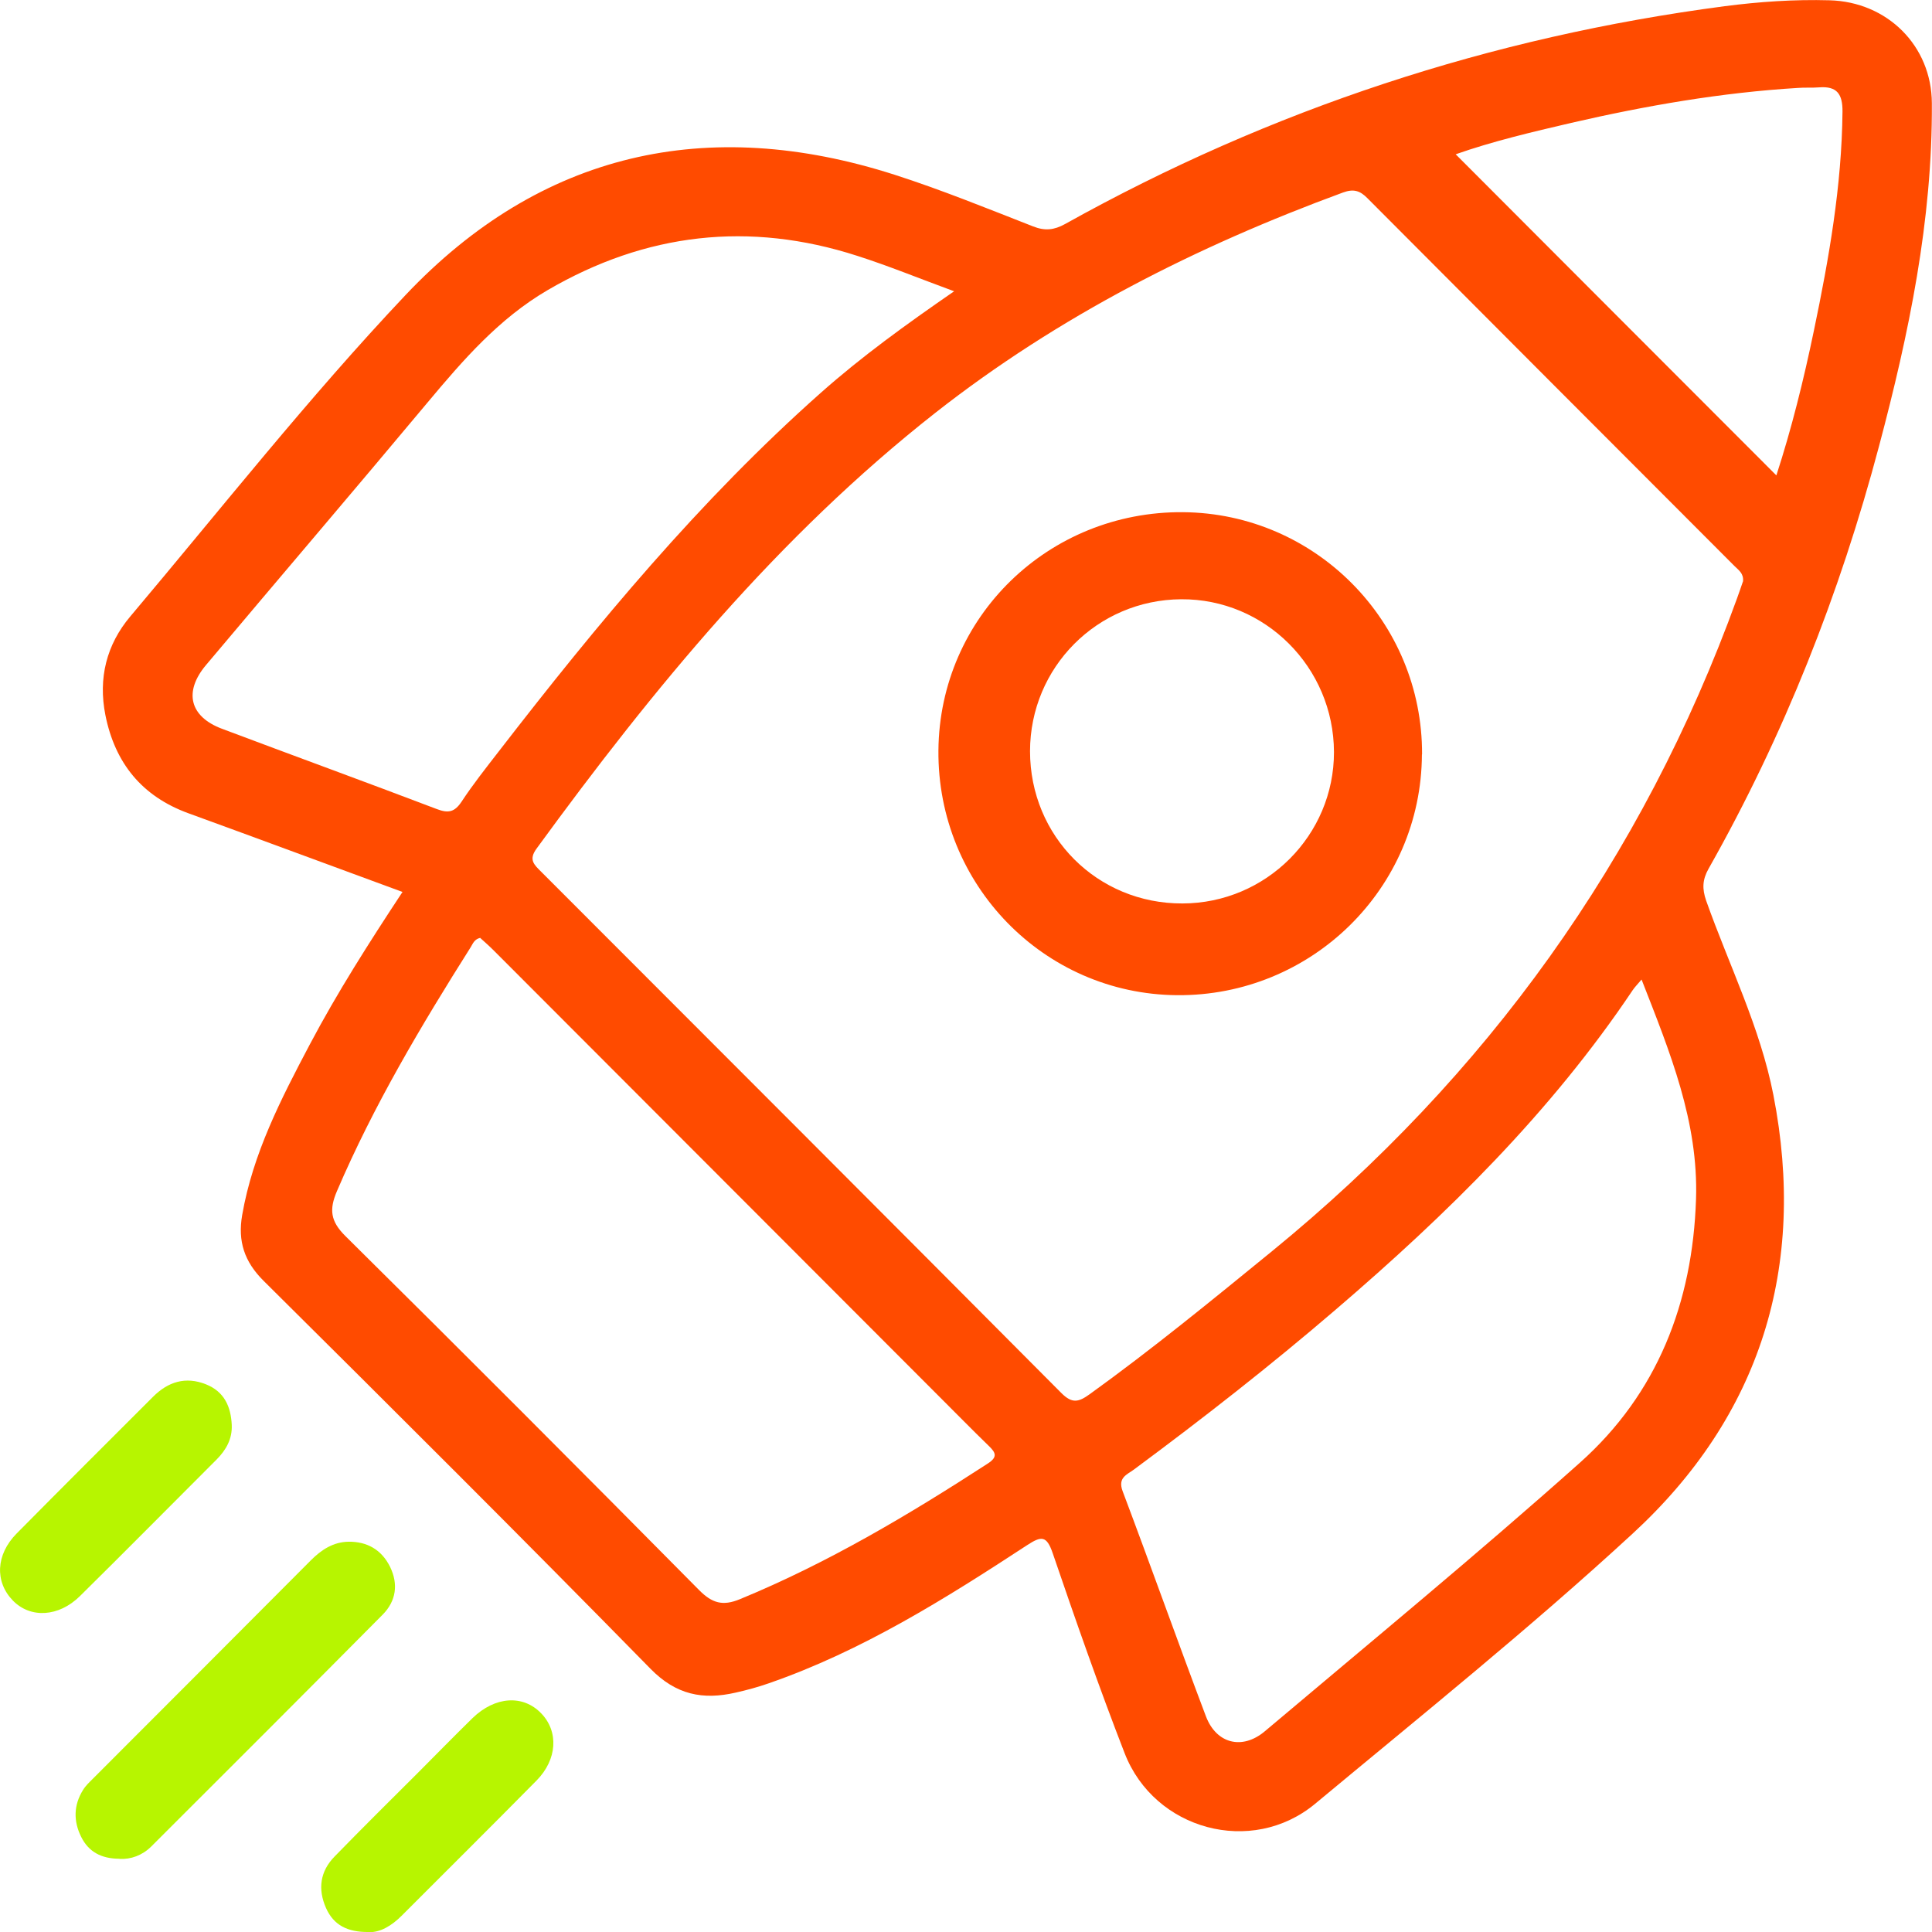 <svg width="113" height="113" viewBox="0 0 113 113" fill="none" xmlns="http://www.w3.org/2000/svg">
<g clip-path="url(#clip0_2483_56)">
<path d="M23.555 52.174C19.25 50.592 15.143 49.067 11.02 47.567C8.304 46.578 6.724 44.633 6.164 41.823C5.736 39.664 6.23 37.703 7.621 36.054C12.938 29.75 18.057 23.248 23.719 17.257C31.62 8.901 41.365 6.708 52.319 10.219C55.06 11.101 57.734 12.189 60.426 13.243C61.117 13.515 61.652 13.458 62.294 13.103C74.335 6.387 87.207 2.159 100.869 0.363C102.901 0.099 104.951 -0.041 107.008 0.017C110.374 0.107 112.975 2.662 112.992 6.033C113.033 12.881 111.65 19.515 109.905 26.083C107.609 34.736 104.342 43.01 99.93 50.814C99.568 51.457 99.552 51.984 99.79 52.676C101.132 56.459 102.951 60.085 103.724 64.049C105.683 74.095 102.976 82.814 95.478 89.711C89.511 95.208 83.165 100.309 76.919 105.501C73.215 108.575 67.52 107.042 65.775 102.534C64.277 98.677 62.911 94.763 61.57 90.84C61.216 89.802 60.903 89.835 60.08 90.371C55.282 93.51 50.426 96.56 44.961 98.455C44.327 98.677 43.685 98.851 43.027 98.999C41.118 99.436 39.546 99.139 38.04 97.598C30.567 89.975 22.995 82.435 15.415 74.911C14.287 73.79 13.901 72.595 14.164 71.07C14.789 67.461 16.444 64.263 18.123 61.082C19.727 58.05 21.571 55.157 23.538 52.174H23.555ZM101.947 34.011C101.996 33.533 101.683 33.343 101.453 33.112C94.293 25.943 87.132 18.773 79.981 11.595C79.544 11.15 79.174 11.035 78.557 11.257C69.989 14.405 61.907 18.493 54.706 24.146C45.537 31.349 38.212 40.266 31.381 49.636C30.904 50.287 31.241 50.575 31.645 50.979C41.801 61.14 51.949 71.293 62.08 81.479C62.714 82.113 63.092 82.006 63.734 81.545C67.405 78.899 70.894 76.04 74.4 73.18C86.951 62.928 96.07 50.262 101.593 35.008C101.725 34.654 101.84 34.299 101.939 34.019L101.947 34.011ZM28.098 54.852C27.752 54.926 27.661 55.182 27.538 55.388C24.633 59.986 21.851 64.659 19.703 69.678C19.25 70.741 19.324 71.425 20.197 72.29C27.135 79.155 34.023 86.061 40.887 92.999C41.653 93.774 42.278 93.947 43.274 93.535C48.401 91.425 53.142 88.607 57.776 85.599C58.36 85.22 58.245 84.965 57.833 84.569C56.837 83.605 55.874 82.616 54.895 81.643C46.229 72.966 37.554 64.28 28.888 55.602C28.624 55.338 28.345 55.091 28.098 54.869V54.852ZM96.013 57.291C95.758 57.588 95.618 57.736 95.502 57.901C90.704 65.063 84.622 71.029 78.121 76.6C74.31 79.872 70.359 82.962 66.318 85.954C65.915 86.25 65.364 86.423 65.66 87.214C67.314 91.599 68.878 96.007 70.532 100.383C71.141 101.99 72.656 102.369 73.972 101.265C80.145 96.057 86.383 90.923 92.408 85.55C96.935 81.512 99 76.204 99.198 70.139C99.346 65.598 97.675 61.544 96.013 57.291ZM55.8 17.034C53.759 16.284 51.973 15.551 50.146 14.966C43.817 12.922 37.768 13.623 32.032 16.968C29.192 18.625 27.085 21.056 25.011 23.537C20.715 28.679 16.361 33.772 12.049 38.898C10.732 40.463 11.094 41.914 12.979 42.623C17.16 44.197 21.365 45.729 25.546 47.32C26.213 47.575 26.583 47.509 26.995 46.891C27.661 45.878 28.419 44.922 29.159 43.966C34.929 36.499 40.937 29.247 48.015 22.968C50.393 20.858 52.969 18.996 55.809 17.034H55.8ZM103.897 27.805C104.786 25.078 105.494 22.218 106.095 19.325C106.975 15.106 107.724 10.862 107.765 6.527C107.774 5.505 107.444 5.027 106.399 5.11C105.98 5.143 105.56 5.11 105.148 5.143C100.671 5.415 96.268 6.181 91.906 7.186C89.602 7.722 87.297 8.266 85.141 9.024C91.42 15.312 97.642 21.55 103.897 27.805Z" fill="#FF4B00"/>
<path d="M6.987 108.715C5.917 108.715 5.177 108.303 4.749 107.438C4.288 106.515 4.304 105.576 4.856 104.694C5.004 104.447 5.226 104.241 5.432 104.035C9.687 99.774 13.942 95.522 18.189 91.253C18.806 90.635 19.497 90.19 20.378 90.173C21.472 90.157 22.32 90.643 22.814 91.64C23.308 92.654 23.168 93.635 22.394 94.426C17.892 98.966 13.366 103.491 8.839 108.007C8.312 108.526 7.646 108.757 7.004 108.724L6.987 108.715Z" fill="#B7F500"/>
<path d="M21.571 113C20.32 113.017 19.514 112.596 19.069 111.599C18.576 110.487 18.724 109.448 19.571 108.583C21.176 106.935 22.814 105.311 24.444 103.688C25.505 102.625 26.559 101.545 27.637 100.49C28.954 99.213 30.591 99.106 31.653 100.21C32.682 101.273 32.6 102.905 31.382 104.141C28.764 106.795 26.122 109.415 23.489 112.052C22.904 112.637 22.238 113.033 21.571 113.008V113Z" fill="#B7F500"/>
<path d="M13.555 83.349C13.588 84.165 13.226 84.8 12.674 85.36C10.008 88.022 7.358 90.708 4.675 93.354C3.432 94.582 1.778 94.664 0.757 93.618C-0.313 92.521 -0.247 90.931 0.971 89.695C3.621 87.016 6.288 84.355 8.954 81.693C9.827 80.819 10.855 80.49 12.049 80.968C13.119 81.396 13.506 82.27 13.555 83.349Z" fill="#B7F500"/>
<path d="M83.166 44.123C83.133 51.968 76.705 58.273 68.837 58.207C61.051 58.141 54.821 51.737 54.887 43.892C54.953 36.088 61.323 29.891 69.199 29.957C76.952 30.023 83.207 36.368 83.174 44.123H83.166ZM69.158 52.842C74.055 52.834 78.03 48.853 78.022 43.983C78.005 39.03 73.989 35.017 69.084 35.05C64.179 35.083 60.253 39.03 60.245 43.933C60.245 48.919 64.179 52.858 69.158 52.842Z" fill="#FF4B00"/>
</g>
<defs>
<clipPath id="clip0_2483_56">
<rect width="113" height="113" fill="white"/>
</clipPath>
</defs>
</svg>

